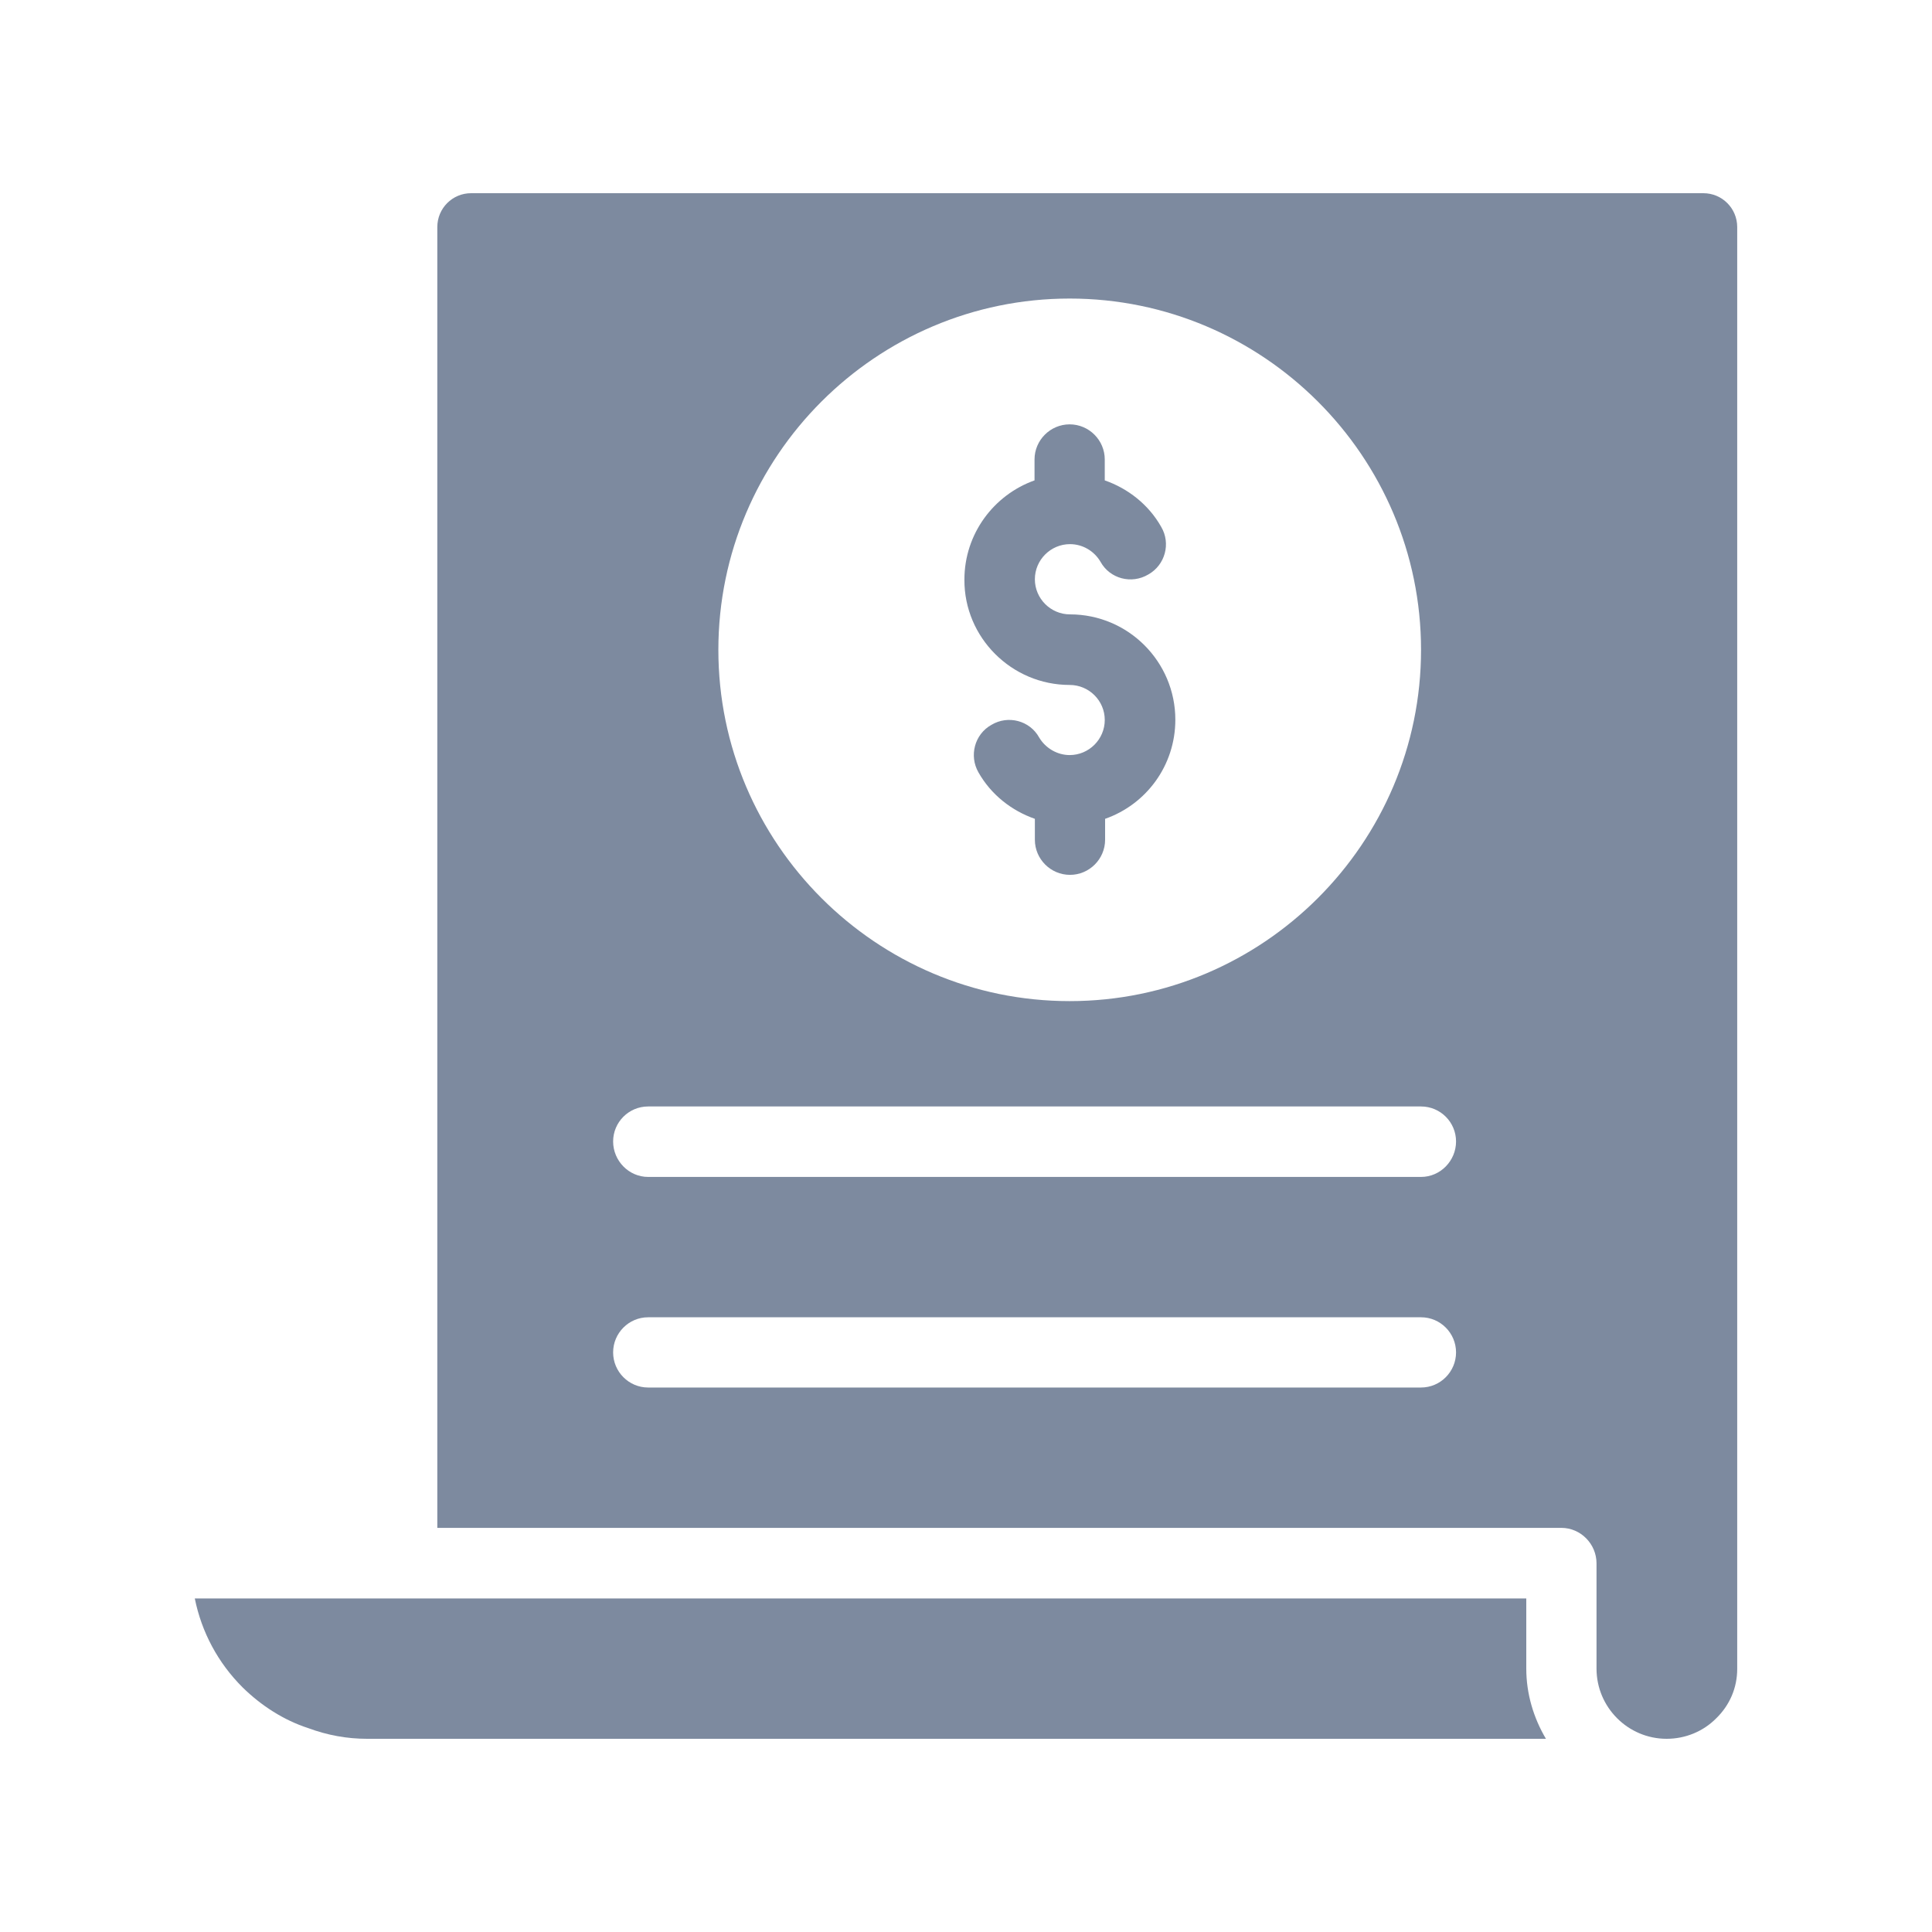 <svg width="17" height="17" viewBox="0 0 17 17" fill="none" xmlns="http://www.w3.org/2000/svg">
<path d="M9.412 6.027C9.582 6.027 9.721 6.165 9.721 6.335C9.721 6.505 9.582 6.644 9.412 6.644C9.305 6.644 9.2 6.585 9.143 6.488C9.061 6.341 8.871 6.29 8.724 6.378C8.576 6.46 8.525 6.65 8.61 6.797C8.721 6.993 8.902 7.134 9.106 7.205V7.389C9.106 7.559 9.245 7.698 9.415 7.698C9.585 7.698 9.724 7.559 9.724 7.389V7.205C10.087 7.078 10.342 6.735 10.342 6.333C10.342 5.823 9.928 5.406 9.415 5.406C9.245 5.406 9.106 5.267 9.106 5.097C9.106 4.927 9.245 4.788 9.415 4.788C9.526 4.788 9.628 4.848 9.684 4.944C9.766 5.092 9.956 5.143 10.104 5.055C10.251 4.973 10.305 4.783 10.217 4.635C10.107 4.44 9.925 4.298 9.721 4.227V4.043C9.721 3.873 9.582 3.734 9.412 3.734C9.242 3.734 9.103 3.873 9.103 4.043V4.227C8.744 4.355 8.486 4.698 8.486 5.1C8.483 5.61 8.902 6.027 9.412 6.027Z" fill="#7D8A9F"/>
<path d="M3.848 1.998V13.444H13.739C13.909 13.444 14.048 13.586 14.048 13.756V14.682C14.048 15.023 14.325 15.3 14.665 15.3C14.83 15.3 14.988 15.235 15.102 15.119C15.221 15.003 15.286 14.85 15.286 14.685C15.286 14.682 15.286 14.682 15.286 14.682V1.998C15.286 1.833 15.153 1.7 14.988 1.7H4.145C3.981 1.7 3.848 1.833 3.848 1.998ZM9.412 2.627C11.115 2.627 12.504 4.015 12.504 5.718C12.504 7.421 11.115 8.809 9.412 8.809C7.709 8.809 6.321 7.421 6.321 5.718C6.321 4.015 7.709 2.627 9.412 2.627ZM5.703 9.736H12.504C12.674 9.736 12.812 9.874 12.812 10.044C12.812 10.214 12.674 10.356 12.504 10.356H5.703C5.533 10.356 5.395 10.214 5.395 10.044C5.395 9.874 5.533 9.736 5.703 9.736ZM5.703 11.591H12.504C12.674 11.591 12.812 11.73 12.812 11.9C12.812 12.07 12.674 12.209 12.504 12.209H5.703C5.533 12.209 5.395 12.07 5.395 11.9C5.395 11.73 5.533 11.591 5.703 11.591Z" fill="#7D8A9F"/>
<path d="M2.712 15.206C2.882 15.269 3.054 15.3 3.23 15.3H13.603C13.495 15.118 13.43 14.906 13.43 14.682V14.065H1.714C1.774 14.362 1.918 14.631 2.134 14.847C2.298 15.008 2.496 15.136 2.712 15.206Z" fill="#7D8A9F"/>
</svg>
